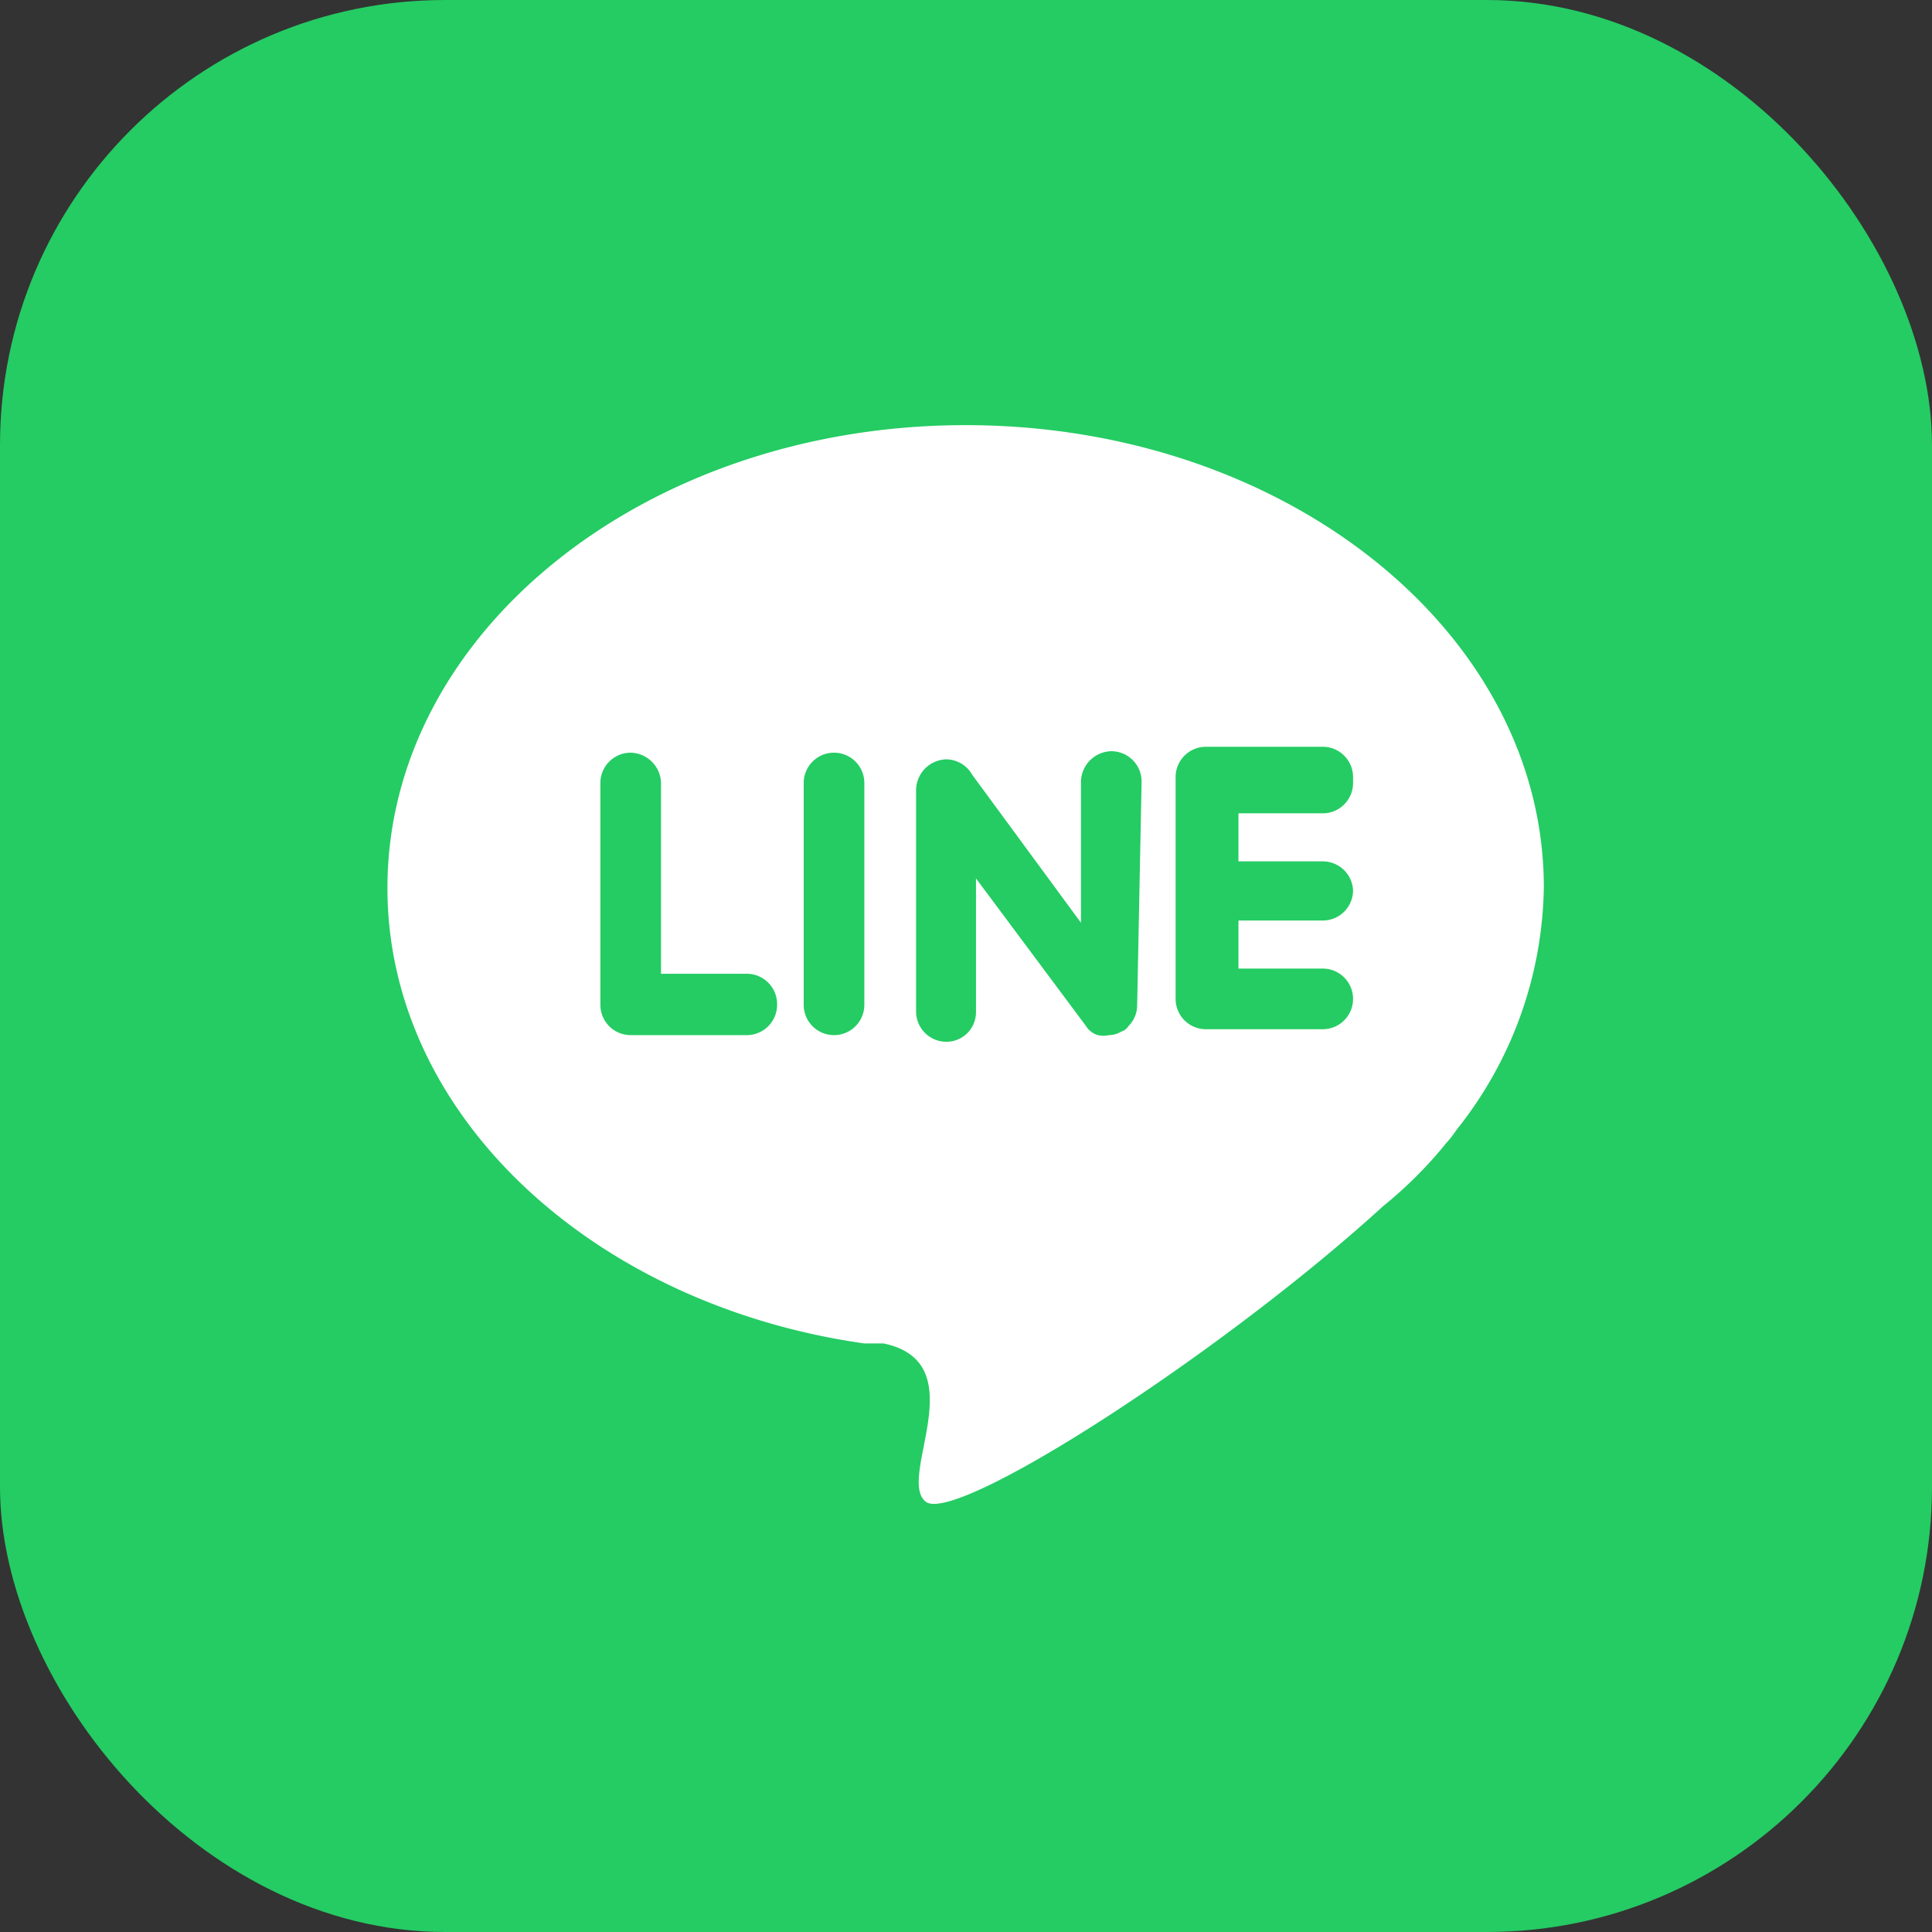 <?xml version="1.0" encoding="UTF-8"?> <svg xmlns="http://www.w3.org/2000/svg" viewBox="0 0 26.13 26.13"><rect x="0" y="0" width="26.13" height="26.13" fill="#333333" stroke="none"/><defs><style> .cls-1 { fill: #24cc63; } .cls-2 { fill: #fff; } </style></defs><g id="图层_2" data-name="图层 2"><g id="图层_1-2" data-name="图层 1"><g><rect class="cls-1" width="26.13" height="26.13" rx="6.02"></rect><path class="cls-2" d="M13.06,5.75c-4.32,0-7.82,2.8-7.82,6.26,0,3.08,2.79,5.64,6.45,6.16h0l.26,0c1.25.26.17,1.82.57,2.14s4-2,6.19-4a5.69,5.69,0,0,0,.85-.85h0a1.5,1.5,0,0,0,.14-.18A5.37,5.37,0,0,0,20.88,12C20.88,8.55,17.38,5.75,13.06,5.75Zm-2.55,7.84a.41.41,0,0,1-.41.41H8.53a.41.41,0,0,1-.41-.41v-3a.41.41,0,0,1,.41-.41h0a.42.42,0,0,1,.41.41v2.58H10.1a.41.41,0,0,1,.41.41Zm1.18,0a.41.41,0,0,1-.41.41h0a.41.41,0,0,1-.41-.41v-3a.41.41,0,0,1,.41-.41h0a.41.41,0,0,1,.41.41Zm3.69,0a.4.4,0,0,1-.12.29h0a.16.16,0,0,1-.09.07A.35.35,0,0,1,15,14h0a.37.37,0,0,1-.15,0,.28.28,0,0,1-.16-.12h0l0,0-1.49-2v1.8a.4.4,0,0,1-.4.41h0a.41.41,0,0,1-.41-.41v-3a.42.42,0,0,1,.41-.41h0a.41.41,0,0,1,.35.21l1.47,2V10.57a.42.42,0,0,1,.41-.41h0a.41.41,0,0,1,.41.41Zm2.92-3a.41.41,0,0,1-.41.41H16.75v.65h1.14a.41.41,0,0,1,.41.4v0a.41.41,0,0,1-.41.4H16.75v.65h1.14a.41.41,0,0,1,.41.41v0a.41.41,0,0,1-.41.41H16.31a.41.41,0,0,1-.41-.41v-3a.41.41,0,0,1,.41-.41h1.58a.41.41,0,0,1,.41.41Z"></path></g></g></g></svg> 